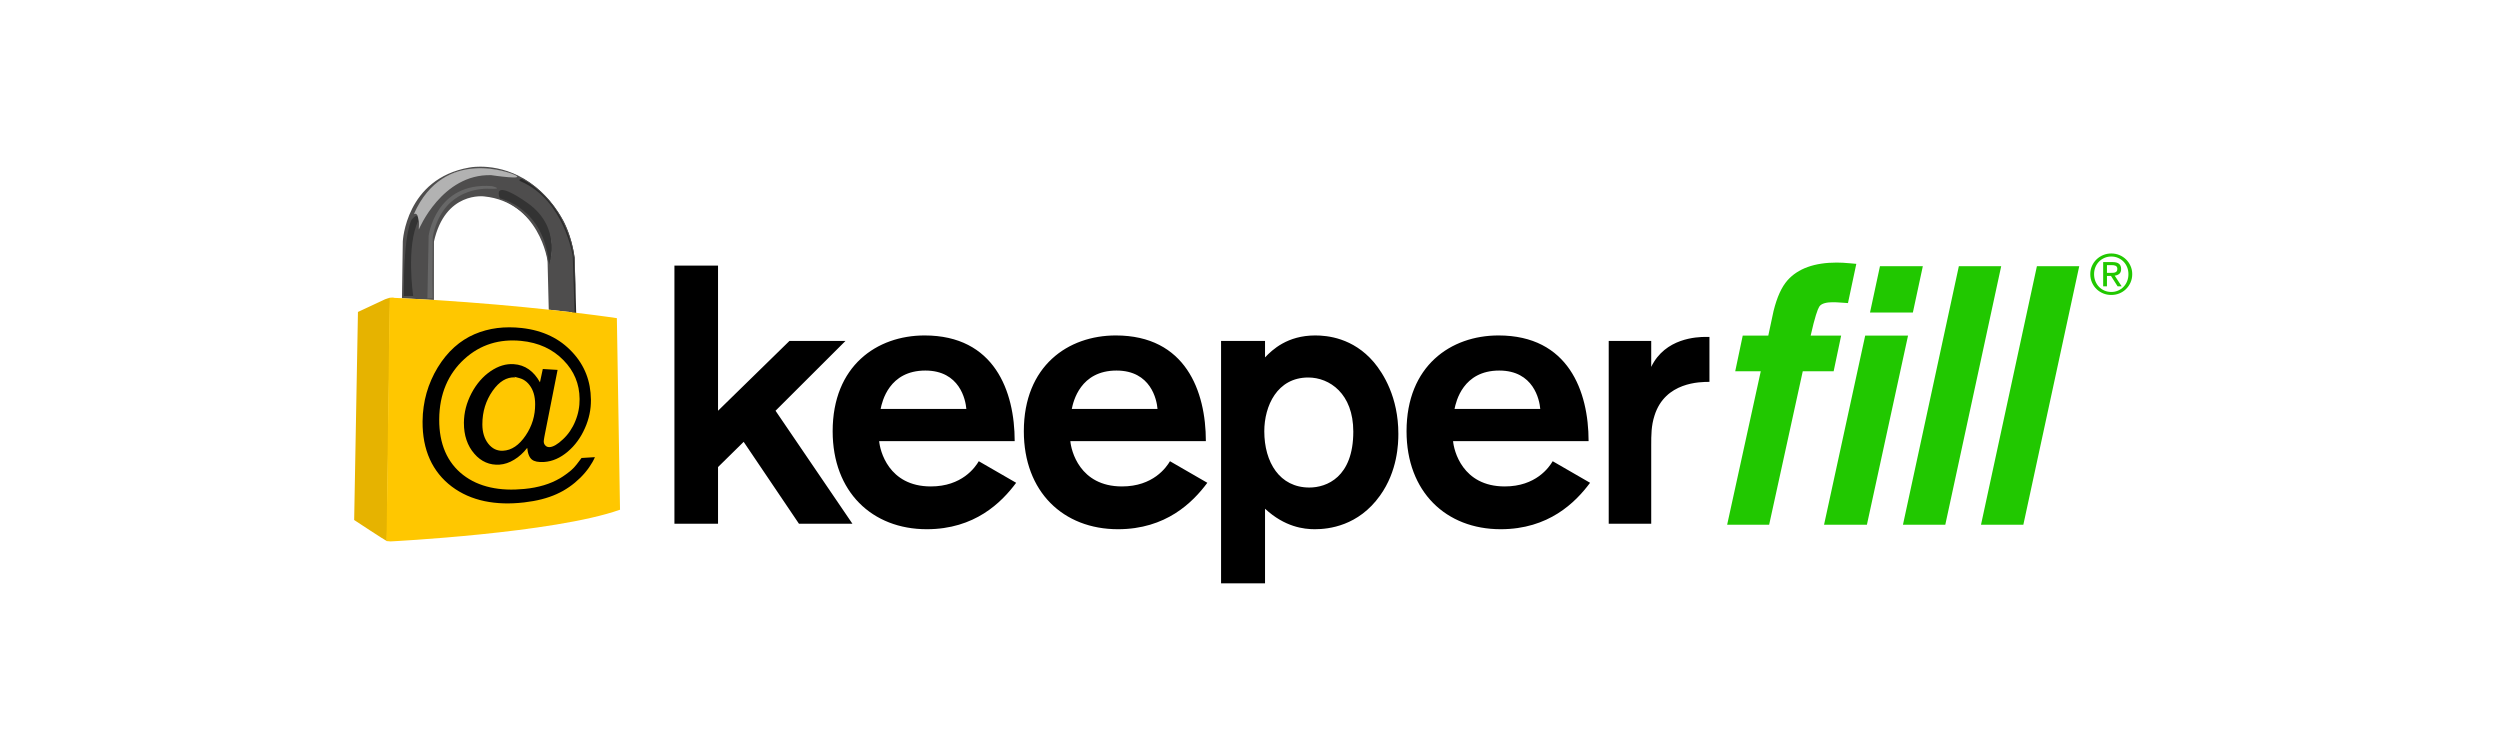 <svg width="240" height="72" viewBox="0 0 240 72" fill="none" xmlns="http://www.w3.org/2000/svg">
<path fill-rule="evenodd" clip-rule="evenodd" d="M176.751 32.215H173.824C174.231 30.401 174.49 29.708 174.641 29.451C174.852 29.09 175.463 29.015 175.939 29.015C176.053 29.015 176.175 29.017 176.304 29.022C176.437 29.028 176.649 29.041 176.937 29.063L177.405 29.097L178.206 25.33L177.601 25.275C177.353 25.253 177.127 25.236 176.923 25.224C176.716 25.213 176.514 25.207 176.318 25.207C174.191 25.207 172.604 25.779 171.6 26.91C171.032 27.555 170.594 28.516 170.259 29.865L169.757 32.215H167.302L166.581 35.642H169.034L165.806 50.375H169.838L173.065 35.642H176.03L176.751 32.215ZM184.592 25.555H180.477L179.52 30.006H183.635L184.592 25.555ZM179.059 32.215L175.109 50.375H179.223L183.173 32.215H179.059ZM188.05 25.555L182.684 50.375H186.748L192.115 25.555H188.05ZM195.543 25.555L190.176 50.375H194.241L199.607 25.555H195.543Z" fill="#21C800"/>
<path fill-rule="evenodd" clip-rule="evenodd" d="M75.787 32.73H81.166L74.451 39.432L81.834 50.28H76.701L71.392 42.416L68.931 44.838V50.28H64.745V25.5H68.931V39.432L75.787 32.73ZM92.769 39.258C92.698 38.38 92.135 35.573 88.831 35.573C85.349 35.573 84.681 38.556 84.541 39.258H92.769ZM89.357 46.698C85.28 46.698 84.47 43.225 84.4 42.347H97.41C97.41 37.572 95.476 32.203 88.76 32.203C84.188 32.203 79.935 35.117 79.935 41.4C79.935 47.225 83.731 50.805 88.971 50.805C93.576 50.805 96.143 48.242 97.551 46.348L93.963 44.277C93.613 44.874 92.347 46.698 89.357 46.698ZM111.121 39.258C111.052 38.38 110.489 35.573 107.184 35.573C103.701 35.573 103.034 38.556 102.892 39.258H111.121ZM107.709 46.698C103.631 46.698 102.824 43.225 102.753 42.347H115.763C115.763 37.572 113.829 32.203 107.113 32.203C102.542 32.203 98.288 35.117 98.288 41.4C98.288 47.225 102.084 50.805 107.323 50.805C111.93 50.805 114.497 48.242 115.904 46.348L112.317 44.277C111.965 44.874 110.7 46.698 107.709 46.698ZM147.864 39.258C147.792 38.38 147.229 35.573 143.925 35.573C140.443 35.573 139.778 38.556 139.635 39.258H147.864ZM144.454 46.698C140.375 46.698 139.566 43.225 139.495 42.347H152.505C152.505 37.572 150.571 32.203 143.855 32.203C139.283 32.203 135.028 35.117 135.028 41.4C135.028 47.225 138.825 50.805 144.065 50.805C148.672 50.805 151.239 48.242 152.647 46.348L149.059 44.277C148.707 44.874 147.442 46.698 144.454 46.698ZM158.517 35.222C159.853 32.448 162.911 32.343 163.755 32.343H164.107V36.66C163.228 36.66 159.853 36.66 158.834 39.89C158.517 40.871 158.517 41.751 158.517 42.768V50.279H154.437V32.73H158.517V35.222ZM125.698 46.803C122.849 46.803 121.372 44.383 121.372 41.4C121.372 38.977 122.602 36.24 125.592 36.24C127.631 36.24 129.917 37.782 129.917 41.434C129.917 45.821 127.35 46.803 125.698 46.803ZM121.443 34.309C122.146 33.573 123.587 32.203 126.26 32.203C127.384 32.203 129.882 32.415 131.886 34.766C132.801 35.853 134.242 38.135 134.242 41.646C134.242 42.592 134.171 45.224 132.483 47.576C130.409 50.488 127.561 50.805 126.224 50.805C125.17 50.805 123.342 50.595 121.443 48.838V56H117.222V32.73H121.443V34.309Z" fill="black"/>
<path d="M39.519 20.972C39.367 21.043 38.691 22.051 38.691 28.49L39.749 28.467C39.854 28.571 39.128 23.786 40.352 21.342C40.327 21.142 40.322 20.855 40.278 20.76C40.266 20.757 40.11 20.477 40.097 20.477C39.998 20.477 39.757 20.716 39.519 20.972Z" fill="#333333"/>
<path d="M41.04 22.591L40.897 28.712H41.546L41.628 22.77C42.415 18.599 45.613 18.193 47.037 18.253C48.459 18.315 47.705 17.643 47.365 17.779C47.151 17.762 46.846 17.669 46.647 17.669C41.798 17.669 41.04 22.591 41.04 22.591Z" fill="#676767"/>
<path d="M39.609 20.711C39.505 20.777 39.928 20.397 40.073 20.711C40.116 20.807 40.154 20.946 40.18 21.147C40.208 21.36 40.16 22.071 40.151 22.447C40.151 22.447 42.456 16.838 47.177 16.959C47.177 16.959 50.965 17.356 49.391 16.719C49.391 16.719 47.794 16.078 46.018 16.078C43.901 16.078 40.555 17.413 39.609 20.711Z" fill="#B2B2B2"/>
<path d="M47.829 19.029C47.668 19.029 52.266 20.19 52.668 25.712C52.668 26.016 54.176 21.73 50.787 19.334C50.787 19.334 48.916 18.039 48.184 18.039C47.883 18.039 47.618 18.439 47.829 19.029Z" fill="#333333"/>
<path d="M49.778 17.611C53.974 19.418 54.734 24.721 54.734 24.721L54.935 30.164L55.231 30.279C55.251 30.281 55.294 30.026 55.312 30.029L55.294 29.318L55.165 24.721C54.358 19.058 50.085 17.089 50.085 17.089C49.643 17.17 49.387 17.734 49.778 17.611Z" fill="#2A2A2A"/>
<path fill-rule="evenodd" clip-rule="evenodd" d="M38.668 23.177C38.668 23.177 38.94 17.151 45.053 16.084C45.053 16.084 45.454 16 46.108 16C47.874 16 51.489 16.616 54.072 21.169C54.072 21.169 54.889 22.6 55.162 24.762L55.29 29.319L55.08 24.721C54.274 19.058 50.076 17.17 50.076 17.17C49.634 17.252 49.997 17.415 49.997 17.415C54.193 19.221 54.98 24.578 54.98 24.578L55.162 29.997L55.251 30.02C54.489 29.93 53.629 29.83 52.68 29.729L52.565 25.036C52.565 25.036 51.783 19.403 46.488 18.857C46.488 18.857 42.727 18.338 41.656 23.209V28.797C40.659 28.735 39.636 28.679 38.589 28.629L38.668 23.177ZM47.142 16.814C47.142 16.814 50.834 17.363 49.26 16.725C49.26 16.725 42.632 13.954 39.728 20.56C39.728 20.56 39.928 20.397 40.072 20.71C39.975 20.684 39.815 20.756 39.544 21.049C39.544 21.049 38.757 21.951 38.757 28.42H39.667C39.667 28.42 38.953 23.602 40.179 21.147C40.207 21.36 40.221 21.645 40.211 22.022C40.211 22.022 42.42 16.695 47.142 16.814ZM41.149 22.636C41.149 22.636 41.816 17.442 47.232 17.869C47.232 17.869 48.443 18.18 47.021 18.118C45.597 18.058 42.329 18.583 41.543 22.754L41.499 28.637H41.03L41.149 22.636ZM50.642 19.484C50.642 19.484 47.252 17.009 47.979 19.038C47.979 19.038 52.298 19.93 52.7 25.451C52.7 25.451 54.031 21.88 50.642 19.484Z" fill="#4E4D4D"/>
<path d="M36.966 28.731L34.363 29.948L34 49.921L34.001 49.922C34.001 49.922 37.048 51.93 37.13 51.939L37.139 51.95L37.446 28.583C37.325 28.604 37.154 28.668 36.966 28.731Z" fill="#E6B300"/>
<path d="M59.219 30.542C59.219 30.542 57.795 30.326 55.326 30.03C55.321 30.03 55.318 30.03 55.312 30.029C55.293 30.026 55.273 30.024 55.254 30.02C54.491 29.93 53.63 29.83 52.683 29.729C49.739 29.411 45.954 29.061 41.658 28.797C40.661 28.736 39.638 28.68 38.591 28.629C38.345 28.617 38.099 28.604 37.851 28.595C37.851 28.595 37.805 28.564 37.667 28.564C37.618 28.564 37.557 28.568 37.483 28.578C37.458 28.583 37.43 28.587 37.403 28.594L37.108 51.91L37.137 51.948C37.21 51.957 37.321 51.953 37.489 51.976C37.489 51.976 53.165 51.185 59.522 48.932C59.522 48.688 59.219 30.542 59.219 30.542Z" fill="#FFC700"/>
<path fill-rule="evenodd" clip-rule="evenodd" d="M46.621 31.713C46.983 31.613 47.356 31.542 47.736 31.493C48.114 31.446 48.499 31.423 48.893 31.422C49.284 31.422 49.682 31.444 50.088 31.489H50.09C50.608 31.548 51.096 31.641 51.556 31.769C52.011 31.897 52.44 32.056 52.843 32.253C53.242 32.444 53.616 32.671 53.965 32.929C54.311 33.187 54.635 33.478 54.936 33.801C55.235 34.121 55.497 34.455 55.718 34.805C55.939 35.153 56.124 35.516 56.272 35.895C56.419 36.273 56.532 36.667 56.607 37.079C56.681 37.491 56.723 37.921 56.729 38.369V38.413C56.729 38.632 56.719 38.85 56.699 39.066C56.678 39.296 56.641 39.525 56.593 39.753C56.547 39.98 56.484 40.208 56.41 40.434C56.337 40.661 56.251 40.888 56.149 41.111C56.048 41.338 55.939 41.554 55.822 41.76C55.703 41.967 55.575 42.164 55.437 42.351C55.3 42.54 55.153 42.717 54.998 42.885C54.841 43.053 54.673 43.213 54.498 43.362C54.32 43.512 54.141 43.646 53.958 43.761C53.776 43.878 53.59 43.978 53.401 44.06C53.212 44.143 53.021 44.21 52.824 44.258C52.628 44.307 52.43 44.336 52.23 44.35C52.093 44.359 51.965 44.361 51.848 44.354C51.732 44.349 51.623 44.336 51.523 44.316C51.425 44.296 51.337 44.268 51.257 44.235C51.179 44.199 51.109 44.156 51.049 44.108C50.991 44.058 50.936 43.998 50.889 43.926C50.839 43.855 50.799 43.773 50.762 43.68C50.725 43.588 50.694 43.485 50.67 43.37C50.645 43.258 50.626 43.133 50.613 42.996C50.521 43.115 50.425 43.227 50.328 43.334C50.231 43.439 50.127 43.54 50.024 43.635C49.921 43.729 49.813 43.818 49.703 43.901C49.594 43.982 49.479 44.059 49.363 44.13C49.247 44.2 49.13 44.264 49.014 44.32C48.897 44.375 48.779 44.422 48.661 44.462C48.543 44.503 48.425 44.533 48.307 44.557C48.187 44.581 48.07 44.597 47.95 44.605C47.715 44.619 47.489 44.609 47.27 44.575C47.05 44.538 46.84 44.479 46.639 44.39C46.436 44.303 46.244 44.192 46.059 44.052C45.875 43.914 45.699 43.749 45.534 43.556C45.367 43.364 45.223 43.158 45.096 42.939C44.971 42.719 44.868 42.486 44.784 42.238C44.699 41.991 44.637 41.731 44.596 41.457C44.555 41.195 44.537 40.919 44.537 40.633C44.537 40.627 44.536 40.622 44.535 40.617C44.535 40.611 44.534 40.606 44.534 40.601C44.537 40.354 44.552 40.11 44.583 39.867C44.613 39.625 44.661 39.384 44.721 39.146C44.782 38.908 44.858 38.673 44.951 38.439C45.041 38.208 45.146 37.977 45.265 37.749C45.384 37.522 45.513 37.309 45.649 37.107C45.786 36.906 45.931 36.718 46.085 36.54C46.237 36.364 46.399 36.201 46.568 36.048C46.738 35.899 46.914 35.759 47.1 35.632C47.286 35.507 47.47 35.399 47.654 35.308C47.839 35.217 48.022 35.144 48.209 35.089C48.393 35.033 48.576 34.994 48.761 34.973C48.946 34.952 49.13 34.946 49.315 34.959C49.59 34.976 49.849 35.027 50.09 35.111C50.334 35.194 50.557 35.311 50.766 35.458C50.974 35.604 51.168 35.782 51.347 35.989C51.523 36.197 51.687 36.433 51.836 36.7L52.108 35.424L53.527 35.51V35.513L52.309 41.678C52.293 41.757 52.279 41.83 52.267 41.896C52.265 41.906 52.263 41.916 52.261 41.926C52.248 42.001 52.236 42.067 52.228 42.125C52.218 42.184 52.211 42.235 52.207 42.278C52.203 42.321 52.2 42.356 52.2 42.385C52.2 42.387 52.2 42.389 52.201 42.391C52.202 42.393 52.202 42.394 52.202 42.396C52.203 42.431 52.205 42.464 52.211 42.498C52.218 42.534 52.229 42.568 52.242 42.601C52.255 42.633 52.273 42.664 52.293 42.694C52.315 42.723 52.337 42.751 52.364 42.778C52.392 42.804 52.418 42.828 52.449 42.847C52.478 42.865 52.51 42.881 52.544 42.893C52.576 42.906 52.611 42.913 52.646 42.918C52.681 42.923 52.719 42.926 52.757 42.923C52.842 42.92 52.934 42.901 53.031 42.866C53.129 42.832 53.231 42.785 53.34 42.721C53.447 42.659 53.56 42.581 53.679 42.489C53.798 42.396 53.92 42.289 54.048 42.169C54.177 42.049 54.298 41.923 54.412 41.789C54.526 41.656 54.631 41.517 54.73 41.37C54.827 41.225 54.919 41.073 55.004 40.914C55.088 40.755 55.165 40.59 55.235 40.417C55.306 40.246 55.365 40.074 55.418 39.9C55.472 39.727 55.512 39.552 55.546 39.373C55.58 39.197 55.605 39.02 55.62 38.842C55.636 38.678 55.64 38.513 55.64 38.348C55.64 38.34 55.64 38.332 55.64 38.324C55.641 38.316 55.641 38.307 55.641 38.298C55.638 37.936 55.603 37.59 55.538 37.253C55.473 36.922 55.375 36.599 55.248 36.292C55.12 35.983 54.96 35.686 54.77 35.402C54.577 35.115 54.352 34.841 54.093 34.578C53.835 34.313 53.556 34.075 53.26 33.866C52.961 33.655 52.644 33.471 52.308 33.316C51.968 33.16 51.608 33.032 51.228 32.934C50.844 32.832 50.438 32.762 50.008 32.722C49.496 32.673 49 32.67 48.521 32.714C48.033 32.76 47.564 32.85 47.112 32.992C46.655 33.135 46.216 33.326 45.796 33.57C45.37 33.817 44.966 34.114 44.582 34.464C44.194 34.816 43.85 35.202 43.554 35.619C43.254 36.04 43.001 36.492 42.797 36.975C42.591 37.46 42.436 37.977 42.329 38.521C42.224 39.07 42.168 39.645 42.165 40.247V40.288C42.163 40.861 42.207 41.403 42.301 41.911C42.396 42.431 42.541 42.917 42.734 43.364C42.927 43.812 43.168 44.221 43.457 44.593C43.742 44.964 44.076 45.295 44.452 45.588C44.825 45.878 45.233 46.125 45.674 46.326C46.111 46.524 46.578 46.679 47.077 46.79C47.568 46.899 48.088 46.968 48.637 46.99C49.176 47.014 49.741 46.996 50.331 46.939C50.674 46.907 51.002 46.86 51.317 46.8C51.629 46.739 51.928 46.665 52.216 46.58C52.5 46.494 52.77 46.395 53.028 46.284C53.284 46.172 53.527 46.049 53.761 45.913C53.822 45.876 53.885 45.837 53.947 45.797C53.973 45.781 53.999 45.764 54.025 45.748C54.039 45.739 54.052 45.73 54.065 45.721C54.14 45.669 54.216 45.617 54.292 45.564C54.381 45.5 54.469 45.433 54.56 45.364C54.651 45.295 54.74 45.222 54.831 45.147C54.922 45.071 55.01 44.984 55.097 44.89C55.183 44.797 55.268 44.696 55.353 44.592C55.427 44.498 55.499 44.403 55.571 44.306C55.58 44.296 55.587 44.285 55.596 44.275C55.611 44.253 55.627 44.232 55.643 44.211C55.705 44.128 55.767 44.045 55.828 43.966L57.114 43.887C57.113 43.889 57.111 43.89 57.11 43.892C57.045 44.044 56.966 44.2 56.877 44.359C56.784 44.52 56.68 44.687 56.565 44.851C56.45 45.019 56.32 45.188 56.18 45.355C56.038 45.523 55.884 45.692 55.715 45.859C55.547 46.024 55.374 46.181 55.194 46.332C55.015 46.48 54.83 46.622 54.639 46.753C54.448 46.885 54.251 47.007 54.051 47.123C53.848 47.235 53.638 47.341 53.424 47.437C53.21 47.534 52.985 47.622 52.748 47.704C52.513 47.787 52.264 47.859 52.006 47.927C51.745 47.993 51.474 48.053 51.191 48.103C50.91 48.154 50.617 48.197 50.313 48.233L50.29 48.234C49.618 48.312 48.965 48.341 48.343 48.322C47.704 48.301 47.096 48.231 46.513 48.109C45.926 47.984 45.37 47.807 44.847 47.576C44.318 47.342 43.825 47.052 43.37 46.71C42.908 46.361 42.501 45.969 42.151 45.534C41.797 45.093 41.501 44.612 41.264 44.088C41.026 43.561 40.848 42.993 40.731 42.384C40.619 41.789 40.563 41.159 40.567 40.492V40.445C40.57 39.973 40.605 39.507 40.67 39.056C40.733 38.599 40.826 38.157 40.95 37.723C41.072 37.291 41.225 36.87 41.406 36.46C41.584 36.05 41.791 35.654 42.026 35.269C42.261 34.886 42.511 34.532 42.778 34.208C43.043 33.884 43.324 33.59 43.62 33.325C43.914 33.061 44.223 32.827 44.547 32.619C44.868 32.413 45.203 32.234 45.552 32.084C45.898 31.934 46.254 31.812 46.621 31.713ZM47.511 43.123C47.629 43.178 47.752 43.22 47.88 43.244C47.981 43.264 48.086 43.273 48.194 43.273C48.223 43.273 48.253 43.273 48.283 43.271C48.489 43.261 48.69 43.222 48.886 43.157C49.079 43.09 49.268 42.995 49.449 42.873C49.629 42.751 49.804 42.601 49.973 42.423C50.141 42.248 50.304 42.045 50.46 41.813C50.616 41.585 50.752 41.348 50.866 41.108C50.981 40.868 51.077 40.622 51.154 40.37C51.23 40.12 51.284 39.862 51.322 39.597C51.358 39.347 51.374 39.089 51.374 38.824C51.374 38.82 51.374 38.815 51.374 38.811C51.374 38.803 51.375 38.795 51.374 38.788C51.374 38.603 51.362 38.426 51.339 38.258C51.317 38.09 51.284 37.931 51.24 37.78C51.195 37.63 51.14 37.488 51.074 37.353C51.008 37.22 50.93 37.095 50.841 36.978C50.754 36.86 50.657 36.757 50.555 36.667C50.452 36.577 50.341 36.502 50.224 36.437C50.105 36.378 49.979 36.327 49.846 36.293C49.437 36.183 49.327 36.153 49.326 36.155C49.325 36.159 49.576 36.237 49.421 36.228C49.227 36.22 49.037 36.239 48.851 36.288C48.664 36.336 48.483 36.415 48.304 36.521C48.126 36.627 47.954 36.766 47.783 36.932C47.615 37.1 47.448 37.298 47.287 37.528C47.126 37.757 46.986 37.995 46.864 38.243C46.741 38.493 46.639 38.752 46.556 39.018C46.474 39.286 46.41 39.563 46.369 39.848C46.326 40.134 46.307 40.428 46.307 40.731V40.765C46.308 40.943 46.319 41.112 46.341 41.276C46.365 41.449 46.401 41.613 46.449 41.77C46.496 41.925 46.556 42.072 46.627 42.21C46.697 42.348 46.781 42.476 46.875 42.596C46.97 42.716 47.07 42.819 47.176 42.906C47.282 42.995 47.394 43.067 47.511 43.123Z" fill="black"/>
<path fill-rule="evenodd" clip-rule="evenodd" d="M202.268 26.194H202.648C202.73 26.194 202.808 26.192 202.881 26.186C202.954 26.181 203.019 26.166 203.076 26.141C203.134 26.116 203.179 26.078 203.213 26.026C203.247 25.975 203.264 25.903 203.264 25.81C203.264 25.732 203.249 25.67 203.218 25.624C203.188 25.578 203.149 25.542 203.101 25.517C203.052 25.492 202.997 25.475 202.935 25.466C202.872 25.457 202.81 25.453 202.75 25.453H202.268V26.194ZM201.904 25.16H202.809C203.087 25.16 203.293 25.215 203.427 25.325C203.561 25.435 203.628 25.602 203.628 25.826C203.628 26.036 203.569 26.19 203.451 26.288C203.333 26.386 203.187 26.443 203.012 26.461L203.682 27.49H203.291L202.653 26.488H202.268V27.49H201.904V25.16ZM201.031 26.317C201.031 26.562 201.073 26.789 201.157 26.997C201.241 27.205 201.357 27.386 201.505 27.538C201.653 27.691 201.828 27.811 202.03 27.898C202.231 27.985 202.45 28.029 202.686 28.029C202.918 28.029 203.134 27.985 203.333 27.898C203.533 27.811 203.707 27.691 203.856 27.538C204.004 27.386 204.12 27.205 204.204 26.997C204.288 26.789 204.329 26.562 204.329 26.317C204.329 26.079 204.288 25.857 204.204 25.65C204.12 25.444 204.004 25.265 203.856 25.114C203.707 24.963 203.533 24.844 203.333 24.757C203.134 24.67 202.918 24.626 202.686 24.626C202.45 24.626 202.231 24.67 202.03 24.757C201.828 24.844 201.653 24.963 201.505 25.114C201.357 25.265 201.241 25.444 201.157 25.65C201.073 25.857 201.031 26.079 201.031 26.317ZM200.667 26.317C200.667 26.036 200.72 25.775 200.827 25.533C200.934 25.291 201.08 25.081 201.264 24.904C201.448 24.726 201.662 24.586 201.906 24.485C202.151 24.384 202.411 24.333 202.686 24.333C202.96 24.333 203.219 24.384 203.462 24.485C203.705 24.586 203.917 24.726 204.099 24.904C204.281 25.081 204.426 25.291 204.533 25.533C204.64 25.775 204.694 26.036 204.694 26.317C204.694 26.605 204.64 26.871 204.533 27.114C204.426 27.358 204.281 27.57 204.099 27.749C203.917 27.929 203.705 28.068 203.462 28.168C203.219 28.267 202.96 28.317 202.686 28.317C202.411 28.317 202.151 28.267 201.906 28.168C201.662 28.068 201.448 27.929 201.264 27.749C201.08 27.57 200.934 27.358 200.827 27.114C200.72 26.871 200.667 26.605 200.667 26.317Z" fill="#21C800"/>
</svg>